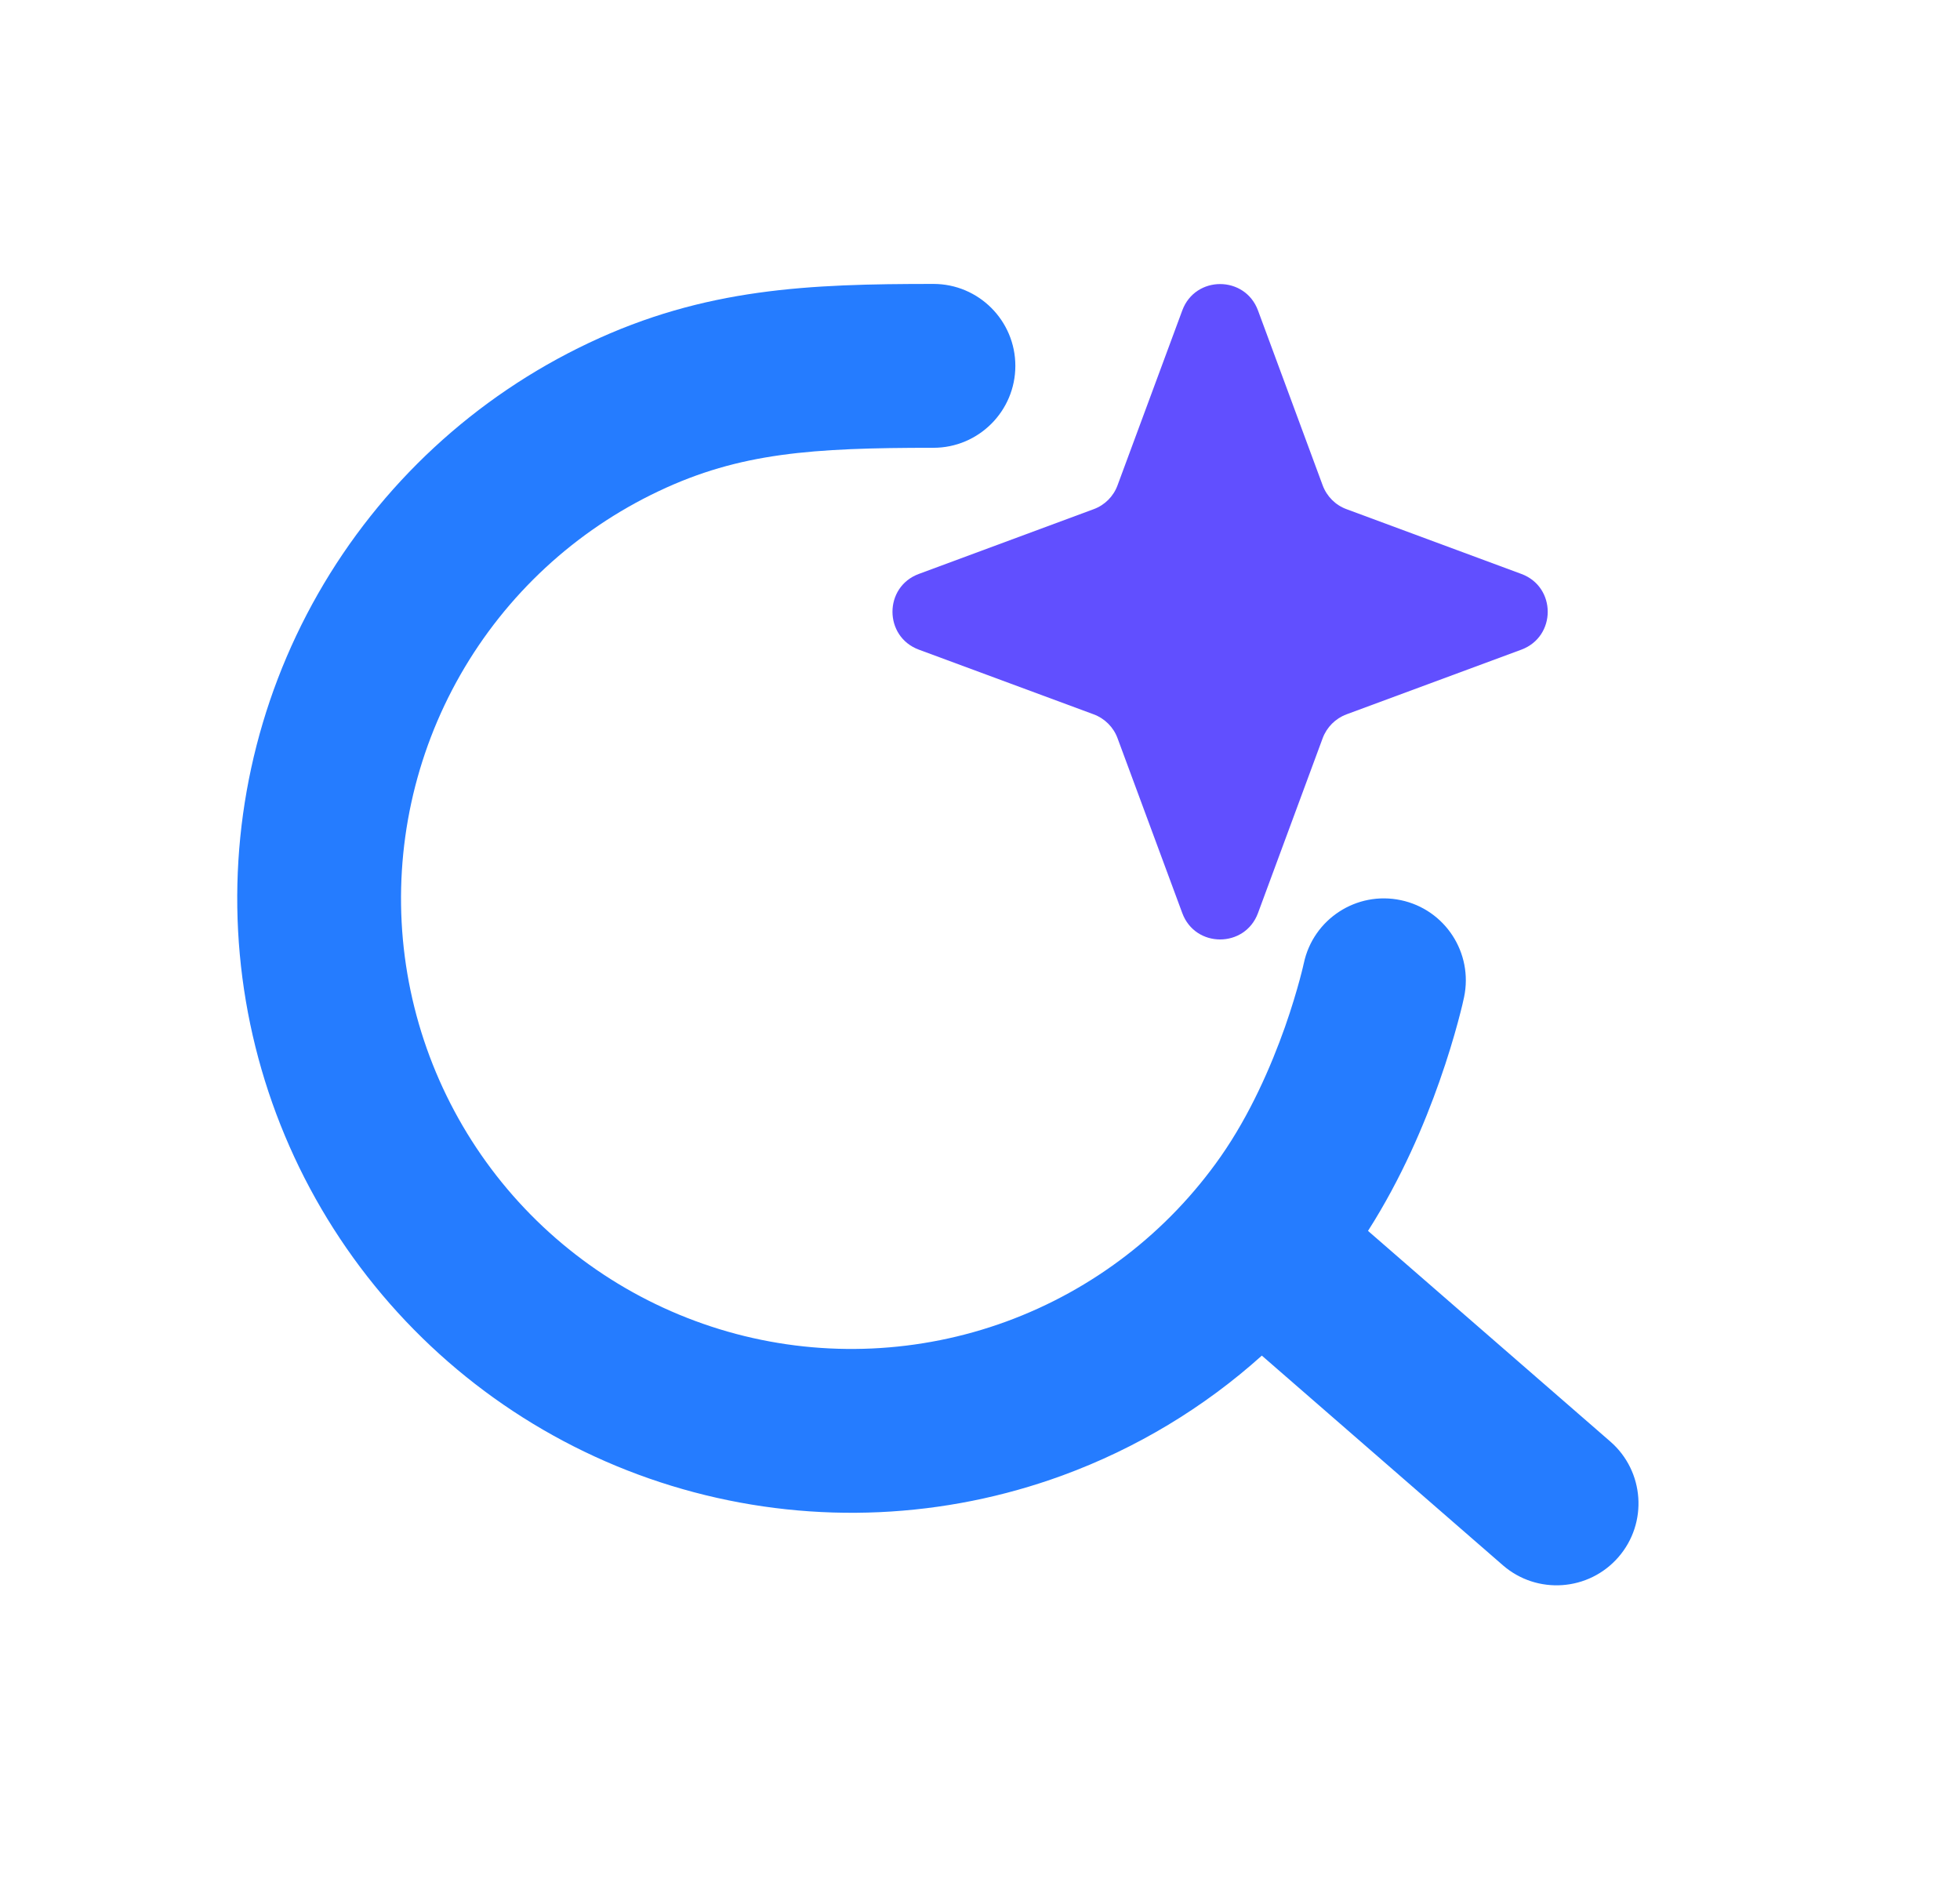 <svg width="29" height="28" viewBox="0 0 29 28" fill="none" xmlns="http://www.w3.org/2000/svg">
<path fill-rule="evenodd" clip-rule="evenodd" d="M13.811 6.624C12.012 6.624 10.944 6.698 9.747 7.265C8.512 7.849 7.487 8.799 6.81 9.985C6.133 11.172 5.837 12.537 5.961 13.898C6.086 15.258 6.626 16.547 7.507 17.59C8.389 18.634 9.57 19.381 10.89 19.732C12.21 20.082 13.606 20.018 14.889 19.549C16.172 19.079 17.279 18.227 18.062 17.108C18.495 16.489 18.806 15.775 19.012 15.193C19.113 14.906 19.184 14.662 19.23 14.493C19.253 14.408 19.269 14.343 19.279 14.301C19.284 14.28 19.287 14.265 19.289 14.257L19.291 14.25C19.429 13.596 20.072 13.177 20.727 13.316C21.382 13.454 21.8 14.097 21.662 14.752L20.543 14.515C21.662 14.752 21.662 14.752 21.662 14.752L21.662 14.753L21.661 14.757L21.659 14.764L21.654 14.787C21.65 14.806 21.644 14.832 21.637 14.863C21.622 14.927 21.599 15.015 21.57 15.124C21.511 15.342 21.422 15.645 21.297 15.999C21.079 16.619 20.739 17.428 20.241 18.208L23.826 21.324C24.331 21.763 24.385 22.529 23.946 23.034C23.507 23.539 22.741 23.593 22.236 23.154L18.67 20.053C17.814 20.822 16.814 21.425 15.722 21.825C13.973 22.465 12.069 22.552 10.268 22.074C8.468 21.597 6.858 20.578 5.656 19.155C4.454 17.732 3.718 15.974 3.548 14.119C3.378 12.264 3.782 10.402 4.705 8.784C5.628 7.166 7.026 5.871 8.71 5.074C10.431 4.259 11.974 4.2 13.811 4.2C14.48 4.2 15.023 4.743 15.023 5.412C15.023 6.081 14.48 6.624 13.811 6.624Z" fill="#257CFF"/>
<path d="M18.613 4.592C18.42 4.072 17.685 4.072 17.493 4.592L16.535 7.179C16.475 7.343 16.346 7.472 16.182 7.532L13.595 8.49C13.075 8.682 13.075 9.417 13.595 9.61L16.182 10.567C16.346 10.628 16.475 10.757 16.535 10.92L17.493 13.507C17.685 14.027 18.42 14.027 18.613 13.507L19.57 10.92C19.631 10.757 19.759 10.628 19.923 10.567L22.51 9.61C23.03 9.417 23.03 8.682 22.51 8.49L19.923 7.532C19.759 7.472 19.631 7.343 19.57 7.179L18.613 4.592Z" fill="#614FFF"/>
</svg>
